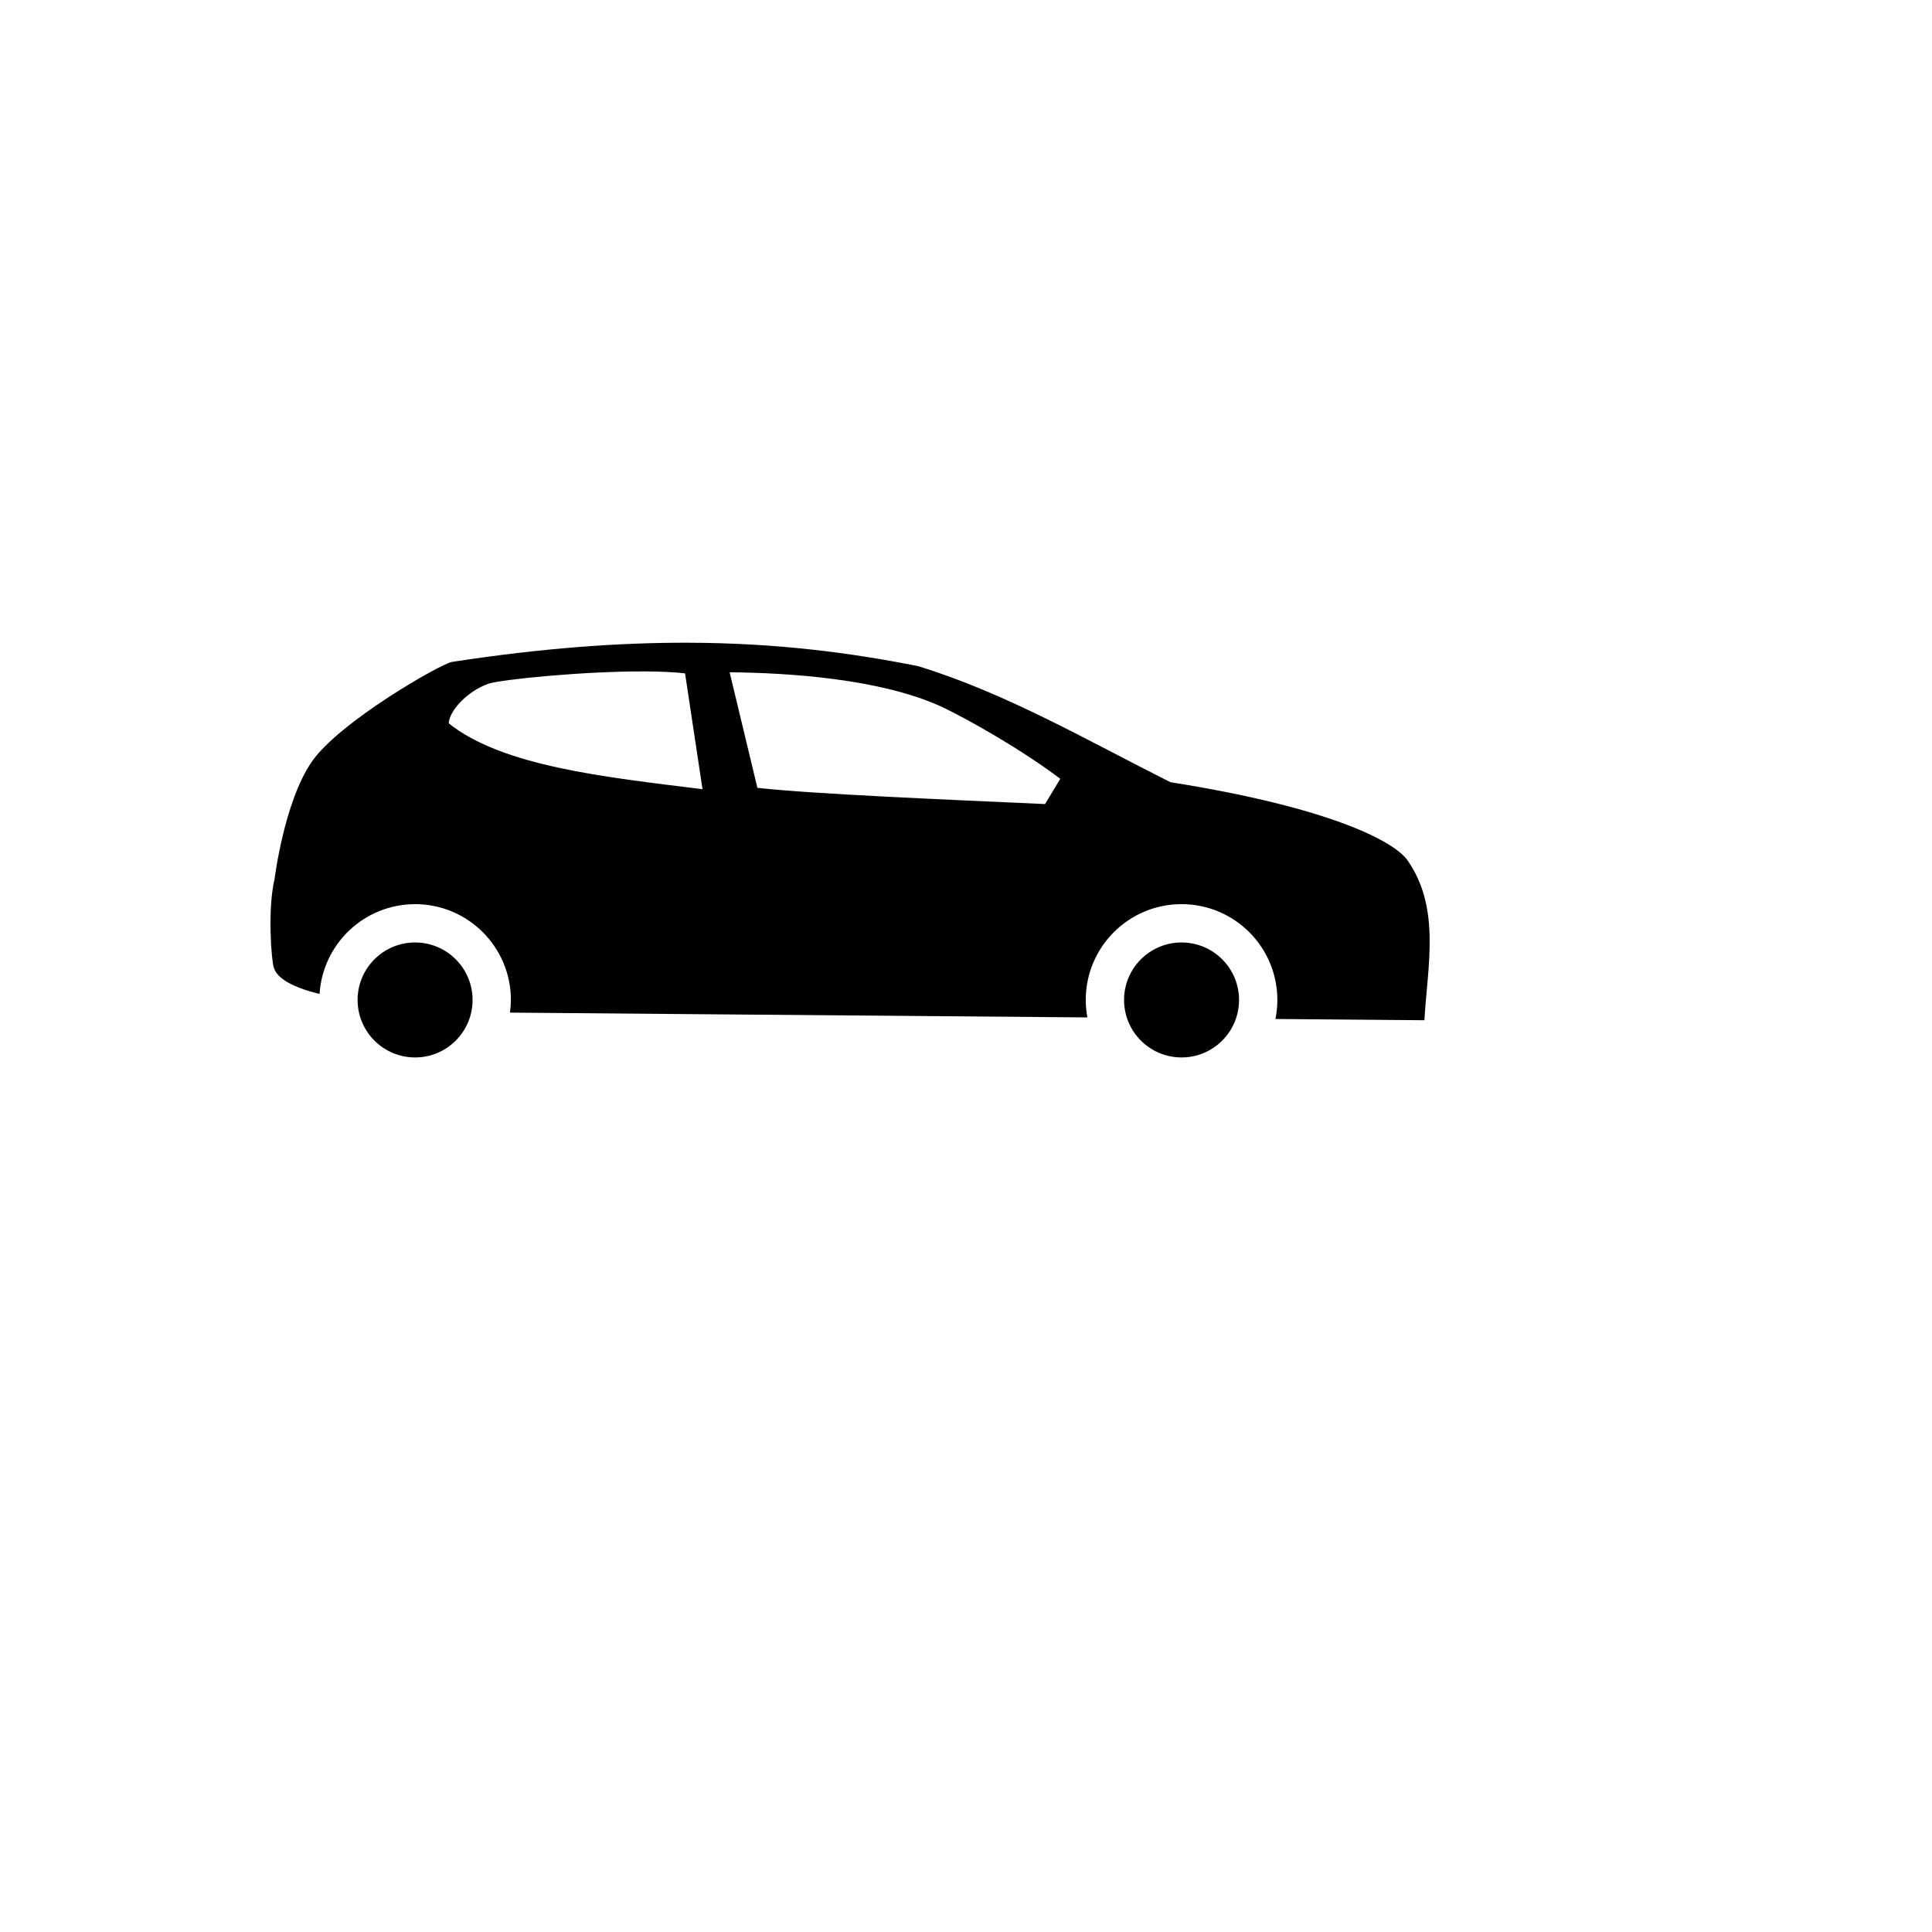 <svg xmlns="http://www.w3.org/2000/svg" version="1.1" xmlns:xlink="http://www.w3.org/1999/xlink" width="100%" height="100%" id="svgWorkerArea" viewBox="-25 -25 625 625" xmlns:idraw="https://idraw.muisca.co" style="background: white;"><defs id="defsdoc"><pattern id="patternBool" x="0" y="0" width="10" height="10" patternUnits="userSpaceOnUse" patternTransform="rotate(35)"><circle cx="5" cy="5" r="4" style="stroke: none;fill: #ff000070;"></circle></pattern></defs><g id="fileImp-320827564" class="cosito"><path id="pathImp-910443445" fill="#000" class="grouped" d="M197.532 182.92C175.337 182.861 150.338 184.646 121.243 189.126 117.809 189.607 84.723 208.48 75.803 221.506 66.883 234.532 63.831 259.328 63.831 259.328 61.423 269.483 62.886 286.267 63.558 287.899 64.464 291.432 69.586 294.397 78.383 296.541 79.409 280.225 92.93 267.512 109.279 267.491 126.397 267.491 140.273 281.369 140.273 298.485 140.262 299.852 140.161 301.217 139.969 302.57 140.427 302.576 140.946 302.589 141.38 302.594 141.38 302.594 326.774 304.135 326.774 304.135 326.423 302.272 326.244 300.381 326.238 298.485 326.238 281.369 340.115 267.491 357.231 267.491 374.349 267.491 388.225 281.369 388.225 298.485 388.225 300.553 388.019 302.615 387.608 304.641 387.608 304.641 435.793 305.041 435.793 305.041 436.815 287.365 441.109 268.802 430.351 253.343 426.123 247.268 405.61 236.267 353.618 228.037 326.755 214.547 300.538 199.251 271.987 190.486 249.974 186.12 226.07 182.995 197.532 182.92 197.532 182.92 197.532 182.92 197.532 182.92M184.207 192.206C188.855 192.24 193.118 192.43 196.615 192.833 196.615 192.833 202.262 230.299 202.262 230.299 170.16 226.352 137.448 222.811 120.156 208.99 120.427 204.729 126.324 198.559 132.945 196.201 136.696 194.865 164.069 192.058 184.208 192.206 184.208 192.206 184.207 192.206 184.207 192.206M211.036 192.475C230.417 192.68 259.101 194.56 278.837 203.277 288.292 207.654 306.091 217.901 317.995 226.948 317.995 226.948 313.075 235.111 313.075 235.111 280.759 233.655 237.692 231.855 220.016 229.858 220.016 229.858 211.035 192.475 211.035 192.475 211.035 192.475 211.036 192.475 211.036 192.475M109.279 279.889C99.009 279.889 90.683 288.215 90.683 298.485 90.683 308.756 99.009 317.082 109.279 317.082 119.55 317.082 127.876 308.756 127.876 298.485 127.876 288.215 119.55 279.889 109.279 279.889 109.279 279.889 109.279 279.889 109.279 279.889M357.231 279.889C346.96 279.889 338.634 288.215 338.634 298.485 338.634 308.756 346.96 317.082 357.231 317.082 367.501 317.082 375.827 308.756 375.827 298.485 375.827 288.215 367.501 279.889 357.231 279.889 357.231 279.889 357.231 279.889 357.231 279.889"></path></g></svg>